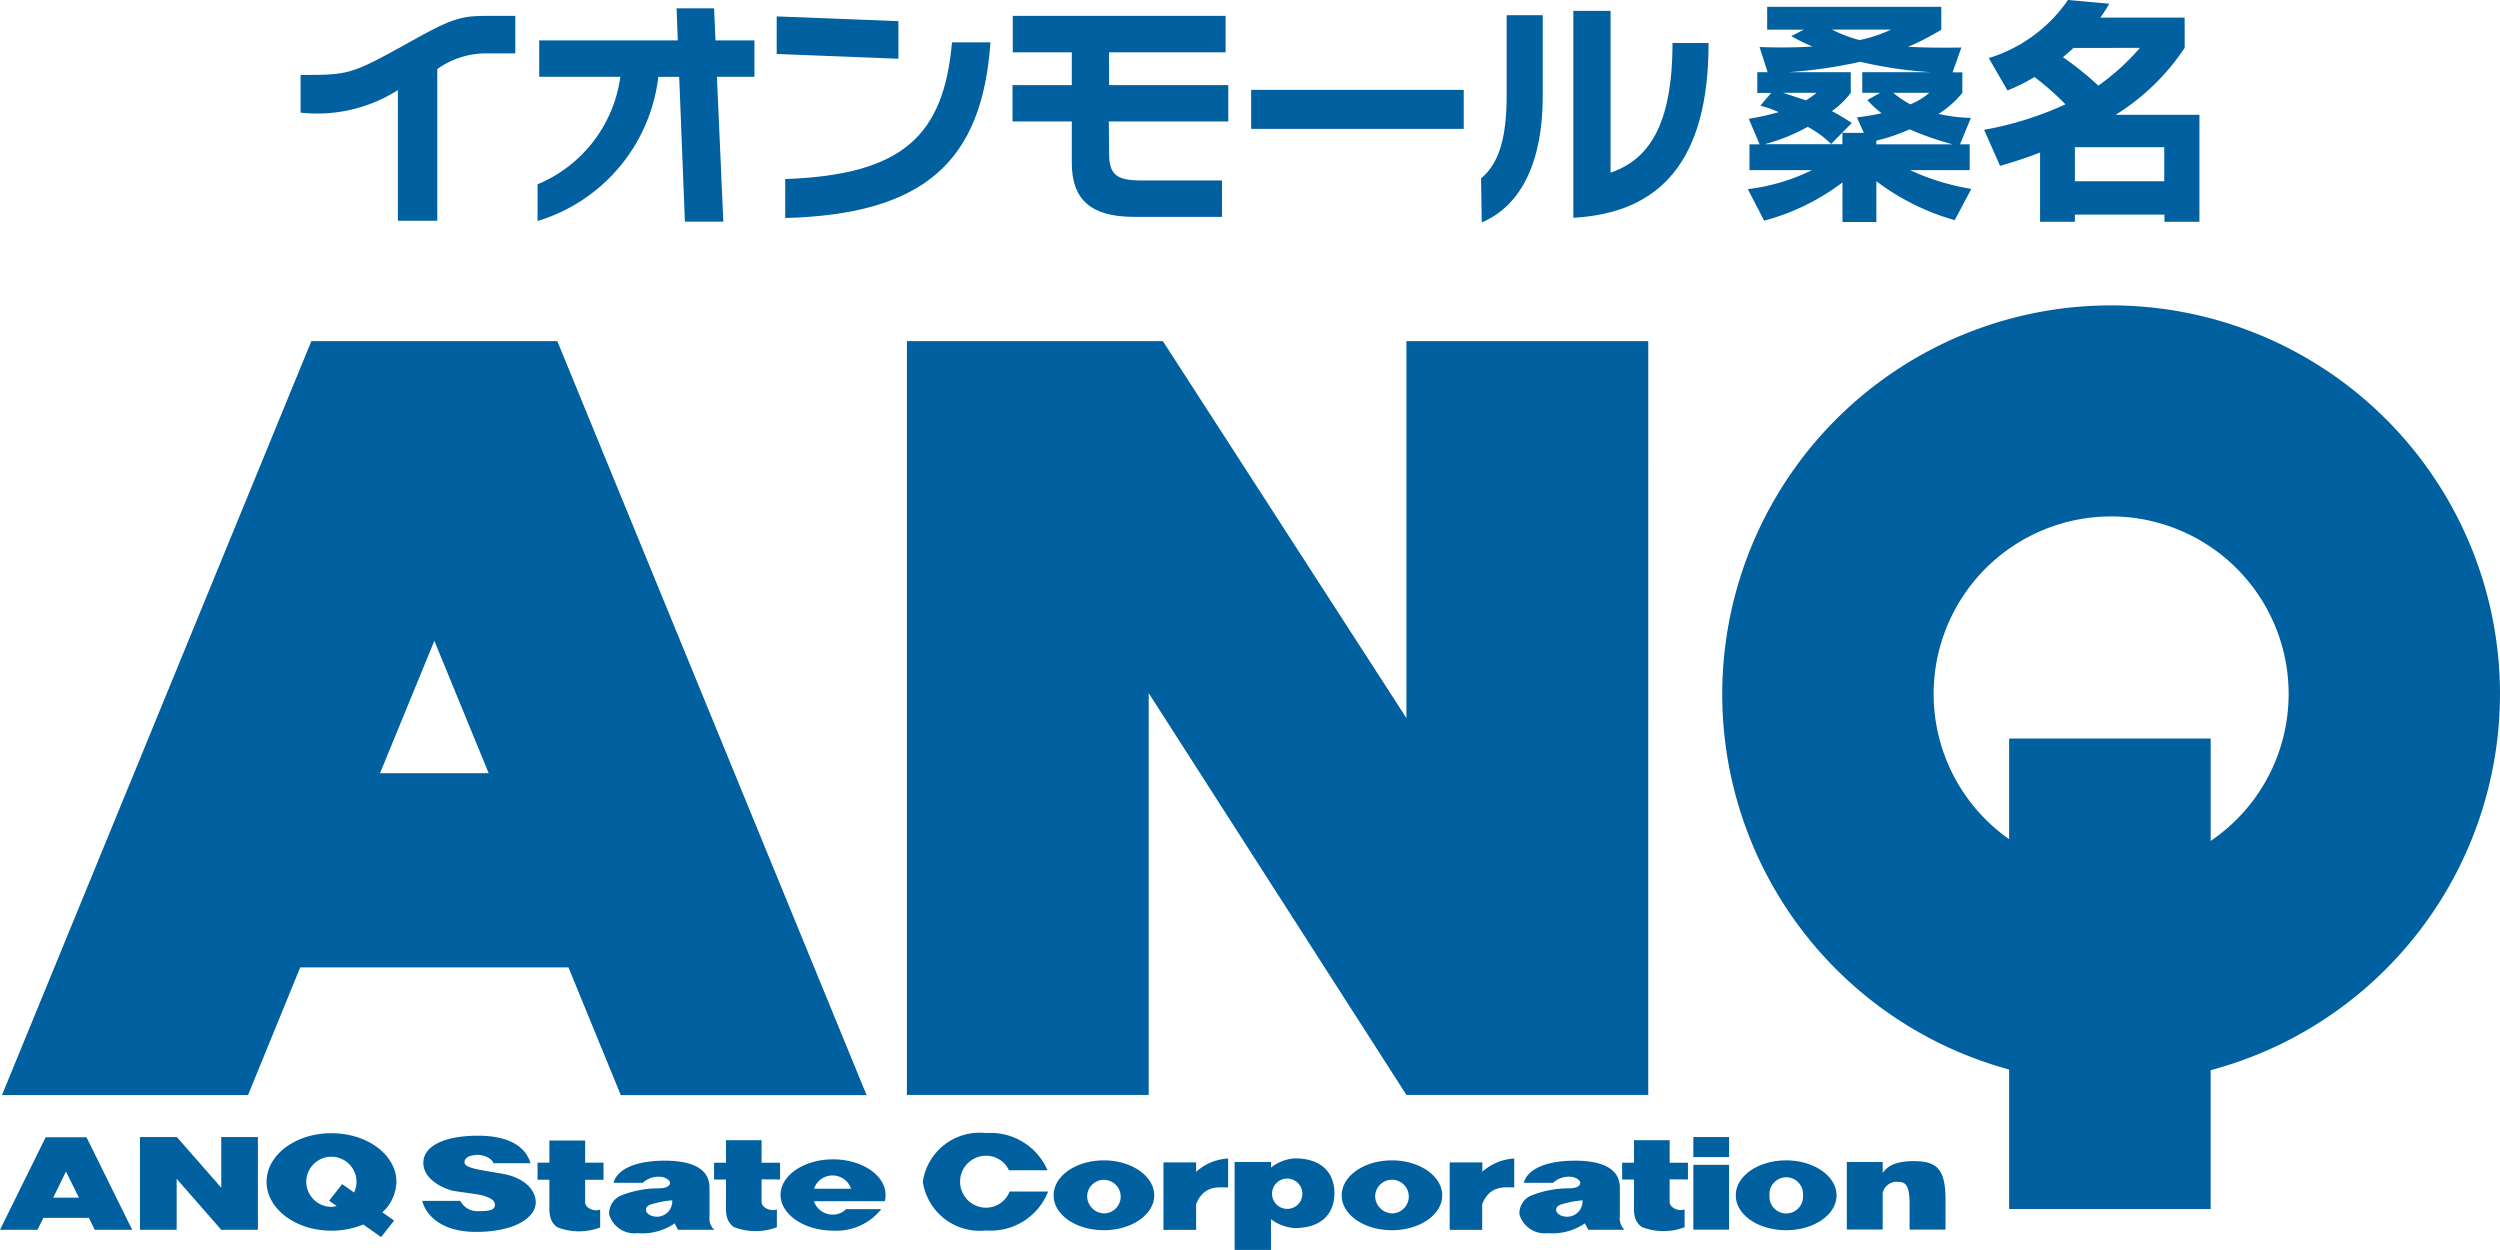 <svg xmlns="http://www.w3.org/2000/svg" width="100" height="50" viewBox="0 0 100 50">
  <g id="Group_11681" data-name="Group 11681" transform="translate(0 0)">
    <path id="Path_320" data-name="Path 320" d="M17.382,27.037l2.174,5.295H15.208Zm-4.92-11.989L.087,45.206H9.929L12.016,40.1H22.747l2.092,5.107h9.832L22.3,15.048Z" transform="translate(-0.008 -1.403)" fill="#0060a0"/>
    <path id="Path_321" data-name="Path 321" d="M69.755,15.048H60.081V30.127L50.339,15.048H40.1V45.2h9.672V29.128L60.081,45.2h9.673Z" transform="translate(-3.824 -1.403)" fill="#0060a0"/>
    <g id="Group_247" data-name="Group 247" transform="translate(0 0)">
      <g id="Group_2051" data-name="Group 2051">
        <path id="Path_322" data-name="Path 322" d="M107.262,28.977A15.555,15.555,0,1,0,87.627,44.029v5.579h8.061V44.056a15.593,15.593,0,0,0,11.574-15.079M95.689,34.885V30.79H87.627v4.026a7.1,7.1,0,1,1,8.061.069" transform="translate(-7.262 -1.248)" fill="#0060a0"/>
        <path id="Path_323" data-name="Path 323" d="M3.787,53.869h1.5l-1.826-3.7H1.827L0,53.869H1.5l.235-.475H3.558ZM2.128,52.585,2.64,51.54l.517,1.045Z" transform="translate(0 -4.678)" fill="#0060a0"/>
        <path id="Path_324" data-name="Path 324" d="M9.44,50.16v2.025L7.665,50.16H6.189v3.708H7.656V51.83L9.44,53.868h1.466V50.16Z" transform="translate(-0.59 -4.677)" fill="#0060a0"/>
        <path id="Path_325" data-name="Path 325" d="M16.981,51.935c0-1.075-1.161-1.946-2.6-1.946s-2.594.871-2.594,1.946,1.161,1.953,2.594,1.953a3.265,3.265,0,0,0,1.273-.249l.713.506.523-.66-.472-.332a1.693,1.693,0,0,0,.562-1.218m-2.6,1a1.007,1.007,0,0,1-1.005-1,1.005,1.005,0,0,1,2.01,0,.957.957,0,0,1-.1.425l-.475-.334-.519.662.3.214a.951.951,0,0,1-.217.033" transform="translate(-1.124 -4.661)" fill="#0060a0"/>
        <path id="Path_326" data-name="Path 326" d="M21.514,51.2H23c-.191-.658-.856-1.1-2.105-1.1s-2.181.37-2.181,1.085.912,1.065,1.2,1.12,1.034.135,1.2.193.463.143.463.367-.257.252-.646.252a.767.767,0,0,1-.738-.409H18.669c.1.409.591,1.24,2.152,1.24s2.389-.579,2.389-1.179c0-.509-.471-1-1.35-1.151s-1.5-.218-1.5-.451c0-.25.34-.3.54-.3s.545.12.616.328" transform="translate(-1.78 -4.672)" fill="#0060a0"/>
        <path id="Path_327" data-name="Path 327" d="M26.408,51.885V51.2h-.735v-.887H24.242V51.2h-.473v.681h.473v.9c0,.345-.043.74.316,1a2.381,2.381,0,0,0,1.715.009v-.717c-.242.1-.6-.059-.6-.289v-.9Z" transform="translate(-2.267 -4.692)" fill="#0060a0"/>
        <path id="Path_328" data-name="Path 328" d="M34.214,51.87V51.2h-.74V50.3H32.049V51.2h-.475v.672h.475v.9c0,.348-.041.745.318,1a2.4,2.4,0,0,0,1.719.008v-.716c-.242.1-.612-.062-.612-.3v-.9Z" transform="translate(-3.011 -4.691)" fill="#0060a0"/>
        <path id="Path_329" data-name="Path 329" d="M74.358,51.87V51.2h-.731V50.3H72.2V51.2h-.475v.672H72.2v.9c0,.348-.047.745.313,1a2.379,2.379,0,0,0,1.712.008v-.716c-.23.1-.6-.062-.6-.3v-.9Z" transform="translate(-6.84 -4.691)" fill="#0060a0"/>
        <path id="Path_330" data-name="Path 330" d="M29.148,51.2c1.09,0,1.8.313,1.8,1.083v1.164a.616.616,0,0,0,.192.519H29.687l-.132-.258a2.279,2.279,0,0,1-1.484.392,1.052,1.052,0,0,1-1.138-.752.793.793,0,0,1,.418-.728,4.032,4.032,0,0,1,1.55-.312c.328,0,.466-.1.466-.221s-.212-.243-.409-.243a.916.916,0,0,0-.678.243h-1.17c.151-.573.947-.886,2.038-.886m-.516,1.742c-.4.109-.239.5.225.5a.616.616,0,0,0,.6-.657,3.915,3.915,0,0,0-.826.158" transform="translate(-2.568 -4.774)" fill="#0060a0"/>
        <path id="Path_331" data-name="Path 331" d="M69.394,51.2c1.094,0,1.807.313,1.807,1.083v1.164a.627.627,0,0,0,.185.519H69.94l-.138-.258a2.276,2.276,0,0,1-1.477.392,1.051,1.051,0,0,1-1.14-.752.781.781,0,0,1,.415-.728,4.013,4.013,0,0,1,1.548-.312c.331,0,.47-.1.47-.221s-.213-.243-.409-.243a.9.9,0,0,0-.676.243H67.358c.156-.573.944-.886,2.036-.886m-.513,1.742c-.4.109-.241.5.218.5a.616.616,0,0,0,.608-.657,3.979,3.979,0,0,0-.826.158" transform="translate(-6.407 -4.774)" fill="#0060a0"/>
        <path id="Path_332" data-name="Path 332" d="M35.729,52.818h2.956a1.026,1.026,0,0,0,.029-.254c0-.779-.938-1.421-2.1-1.421s-2.1.642-2.1,1.421.943,1.429,2.1,1.429a2.285,2.285,0,0,0,1.928-.858H37.133a.723.723,0,0,1-.52.218.783.783,0,1,1,.722-1.034H35.7Z" transform="translate(-3.292 -4.769)" fill="#0060a0"/>
        <path id="Path_333" data-name="Path 333" d="M45.816,52.323a2.465,2.465,0,0,1-2.483,1.556,2.3,2.3,0,0,1-2.529-1.95,2.294,2.294,0,0,1,2.529-1.945,2.483,2.483,0,0,1,2.459,1.487H44.249a1.009,1.009,0,0,0-.916-.581,1.039,1.039,0,0,0,0,2.078,1.009,1.009,0,0,0,.941-.645Z" transform="translate(-3.891 -4.661)" fill="#0060a0"/>
        <path id="Path_334" data-name="Path 334" d="M47.93,52.589a.671.671,0,1,1,.668.72.694.694,0,0,1-.668-.72m.668,1.393c1.111,0,2.014-.625,2.014-1.393s-.9-1.4-2.014-1.4-2.01.621-2.01,1.4.9,1.393,2.01,1.393" transform="translate(-4.443 -4.774)" fill="#0060a0"/>
        <path id="Path_335" data-name="Path 335" d="M78.1,52.589a.672.672,0,1,1,1.34,0,.672.672,0,1,1-1.34,0m.666,1.393c1.118,0,2.016-.625,2.016-1.393s-.9-1.4-2.016-1.4-2.014.621-2.014,1.4.9,1.393,2.014,1.393" transform="translate(-7.32 -4.774)" fill="#0060a0"/>
        <path id="Path_336" data-name="Path 336" d="M60.665,52.589a.673.673,0,1,1,.672.72.7.7,0,0,1-.672-.72m.672,1.393c1.115,0,2.011-.625,2.011-1.393s-.9-1.4-2.011-1.4-2.011.621-2.011,1.4.9,1.393,2.011,1.393" transform="translate(-5.658 -4.774)" fill="#0060a0"/>
        <path id="Path_337" data-name="Path 337" d="M52.751,51.64v-.379H51.444v2.7h1.307V52.931c.311-.773.9-.668,1.281-.668V51.107a2.056,2.056,0,0,0-1.281.533" transform="translate(-4.906 -4.766)" fill="#0060a0"/>
        <path id="Path_338" data-name="Path 338" d="M65.406,51.64v-.379H64.1v2.7h1.3V52.931c.314-.773.9-.668,1.282-.668V51.107a2.089,2.089,0,0,0-1.282.533" transform="translate(-6.113 -4.766)" fill="#0060a0"/>
        <path id="Path_339" data-name="Path 339" d="M57,51.1a1.71,1.71,0,0,0-.954.368v-.222H54.59v3.517h1.456V53.532a1.714,1.714,0,0,0,.954.355c1.112,0,1.583-.623,1.583-1.395S58.113,51.1,57,51.1m-.3,2.02a.606.606,0,1,1,.6-.6.6.6,0,0,1-.6.6" transform="translate(-5.206 -4.765)" fill="#0060a0"/>
        <rect id="Rectangle_2705" data-name="Rectangle 2705" width="1.429" height="0.802" transform="translate(67.734 45.482)" fill="#0060a0"/>
        <rect id="Rectangle_2706" data-name="Rectangle 2706" width="1.429" height="2.593" transform="translate(67.734 46.593)" fill="#0060a0"/>
        <path id="Path_340" data-name="Path 340" d="M84.333,51.223c-.845,0-1.093.272-1.238.473v-.438H81.661v2.7h1.434V52.5a.57.57,0,0,1,.555-.452c.344,0,.522.076.522.919v.995h1.436v-1.2c0-1.257-.37-1.539-1.274-1.539" transform="translate(-7.788 -4.777)" fill="#0060a0"/>
        <path id="Path_341" data-name="Path 341" d="M78.076,2.917l-.325-1.009c.223.01.49.018.9.018.582,0,1.071-.027,1.219-.037a7.856,7.856,0,0,1-.849-.416l.5-.259H78.057V.3h6.965v.916a10.341,10.341,0,0,1-1.331.686c.307.009.85.046,2.134.027l-.351.991h.389v.824a3.986,3.986,0,0,1-.952.842,6.741,6.741,0,0,0,1.294.158L85.771,5.8h.387V6.834H83.775a9.424,9.424,0,0,0,2.447.75l-.664,1.25a9.484,9.484,0,0,1-3.133-1.556v1.63H81.069V7.324a8.977,8.977,0,0,1-3.133,1.529l-.654-1.26a8.011,8.011,0,0,0,2.567-.759h-2.5V5.8h.406l-.434-1.019a11.47,11.47,0,0,0,1.2-.267,4.517,4.517,0,0,0-.739-.259l.435-.51h-.555V2.917Zm3.325,0v.824a3.344,3.344,0,0,1-.757.732c.343.175.592.342.8.472l-.83.842a4.03,4.03,0,0,0-.935-.686,7.382,7.382,0,0,1-1.726.695h3.113V5.342h.858l-.278-.619a8.834,8.834,0,0,0,.989-.168,3.663,3.663,0,0,1-.572-.528l.517-.287h-.72V2.917h2.771A17.006,17.006,0,0,1,81.781,2.5a19.841,19.841,0,0,1-2.865.416Zm-2.708.824.916.3a3.866,3.866,0,0,0,.424-.3Zm1.959-2.528a5.307,5.307,0,0,0,1.1.417,5.416,5.416,0,0,0,1.256-.417ZM85.474,5.8A11.908,11.908,0,0,1,83.756,5.2a7.5,7.5,0,0,1-1.331.454V5.8ZM83.1,3.741a4.056,4.056,0,0,0,.684.462,2.75,2.75,0,0,0,.757-.462Z" transform="translate(-7.37 -0.028)" fill="#0060a0"/>
        <path id="Path_342" data-name="Path 342" d="M87.918,2.324A5.983,5.983,0,0,0,91.086,0L92.74.149c-.128.211-.194.324-.36.556h3.373V1.916A9.039,9.039,0,0,1,92.99,4.593h3.354V8.871h-1.4V8.584H91.363v.287H89.97V6.1c-.74.287-1.239.425-1.6.536l-.638-1.444a13.39,13.39,0,0,0,3.253-1.019,11.322,11.322,0,0,0-1.238-1.093,7.192,7.192,0,0,1-1.081.538Zm3.391-.408c-.12.112-.148.14-.425.372A12.258,12.258,0,0,1,92.3,3.426a9.246,9.246,0,0,0,1.663-1.51Zm.054,5.334h3.575V5.889H91.363Z" transform="translate(-8.367)" fill="#0060a0"/>
        <path id="Path_343" data-name="Path 343" d="M20.741,2.2a3.363,3.363,0,0,0-1.982.627V8.894H17.183V3.67a6.025,6.025,0,0,1-3.892.9V3.062c1.928,0,2,0,4.328-1.295C19.309.825,19.669.7,20.73.7h1.15V2.2Z" transform="translate(-1.268 -0.065)" fill="#0060a0"/>
        <path id="Path_344" data-name="Path 344" d="M30.944,3.106,31.2,8.9H29.663l-.228-5.791H28.6a6.858,6.858,0,0,1-4.83,5.764V7.406a5.456,5.456,0,0,0,3.311-4.3H23.836V1.651h5.543L29.33.366h1.5l.057,1.285h1.557V3.106Z" transform="translate(-2.267 -0.034)" fill="#0060a0"/>
        <path id="Path_345" data-name="Path 345" d="M39.211,2.417l-4.868-.19V.723l4.868.191ZM34.684,7.229c4.717-.17,6.339-1.741,6.671-5.469h1.538c-.33,4.747-2.62,6.877-8.209,7.028Z" transform="translate(-3.275 -0.067)" fill="#0060a0"/>
        <path id="Path_346" data-name="Path 346" d="M49.591,8.74c-1.7-.011-2.45-.7-2.45-2.159V4.925H44.769V3.47h2.372V2.158H44.779V.7h8.514V2.158H48.632V3.47H53.4V4.925H48.623l.009,1.248c0,.874.275,1.112,1.308,1.112h3.209V8.74Z" transform="translate(-4.269 -0.066)" fill="#0060a0"/>
        <rect id="Rectangle_2707" data-name="Rectangle 2707" width="8.503" height="1.56" transform="translate(50.046 3.595)" fill="#0060a0"/>
        <path id="Path_347" data-name="Path 347" d="M66.511.653h1.444V3.9c0,2.568-.836,4.365-2.439,5.041l-.029-1.76c.7-.58,1.024-1.579,1.024-3.309ZM70.668.481V6.95c1.489-.505,2.477-1.846,2.477-5.185h1.443c0,4.767-1.966,6.8-5.409,6.991V.481Z" transform="translate(-6.245 -0.045)" fill="#0060a0"/>
      </g>
    </g>
  </g>
</svg>
